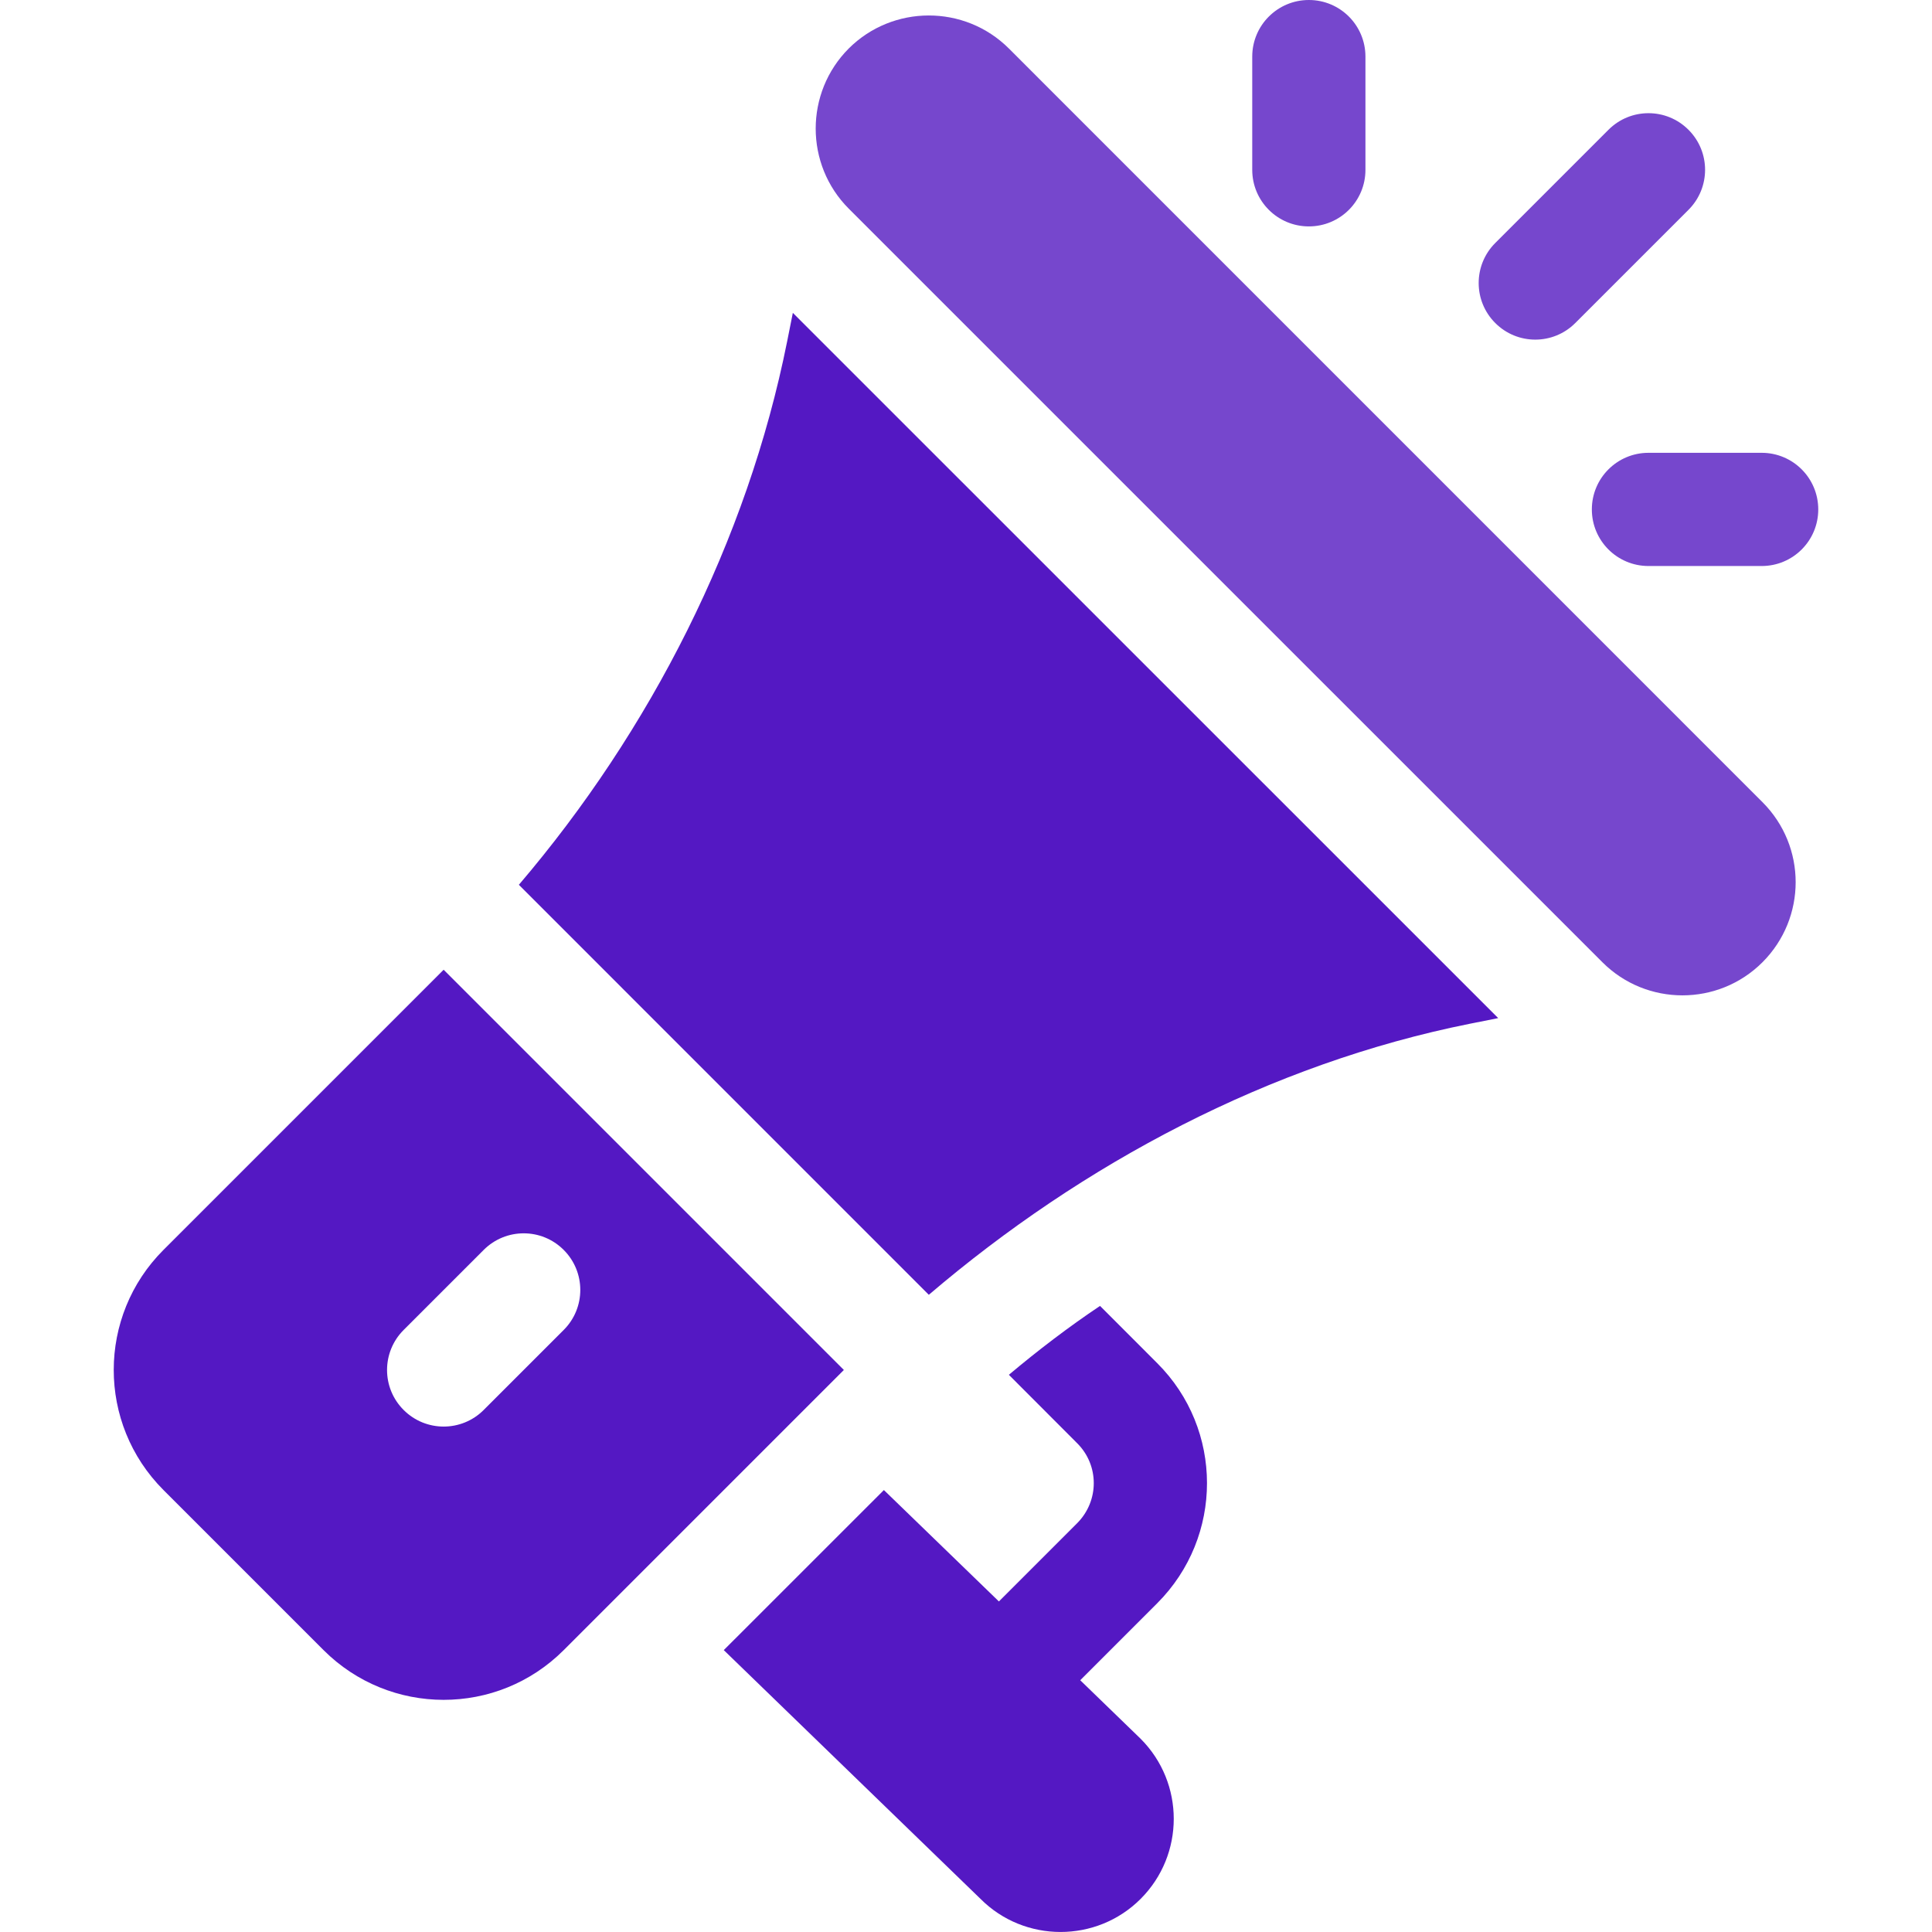<svg xmlns="http://www.w3.org/2000/svg" width="32" height="32" viewBox="0 0 32 32" fill="none"><path d="M29.192 13.286L16.711 0.804C15.975 0.07 14.785 0.078 14.058 0.803C13.328 1.535 13.328 2.725 14.058 3.456L26.541 15.938C27.272 16.669 28.461 16.669 29.192 15.938C29.925 15.204 29.925 14.019 29.192 13.286Z" fill="#7647CD"></path><path d="M13.132 5.182L13.038 5.653C12.377 8.962 10.769 12.107 8.594 14.655L15.384 21.446C17.932 19.271 21.033 17.62 24.343 16.957L24.815 16.863L13.132 5.182Z" fill="#5418C3"></path><path d="M7.348 16.062L2.708 20.702C1.611 21.798 1.607 23.578 2.708 24.68L5.359 27.331C6.456 28.427 8.236 28.432 9.337 27.331L13.977 22.691L7.348 16.062ZM8.011 23.354C7.645 23.72 7.052 23.72 6.686 23.354C6.319 22.988 6.319 22.395 6.686 22.028L8.011 20.703C8.378 20.336 8.971 20.336 9.337 20.703C9.703 21.069 9.703 21.662 9.337 22.028L8.011 23.354Z" fill="#5418C3"></path><path d="M17.892 27.83L19.167 26.555C20.268 25.453 20.265 23.673 19.167 22.578L18.22 21.63C17.696 21.981 17.196 22.363 16.71 22.771L17.841 23.904C18.207 24.268 18.209 24.859 17.841 25.229L16.545 26.525L14.64 24.68L11.988 27.331L16.242 31.453C16.968 32.18 18.16 32.184 18.892 31.452C19.624 30.72 19.624 29.531 18.892 28.799L17.892 27.83Z" fill="#5418C3"></path><path d="M21.679 0C21.161 0 20.741 0.419 20.741 0.938V2.813C20.741 3.331 21.161 3.75 21.679 3.75C22.197 3.75 22.616 3.331 22.616 2.813V0.938C22.616 0.419 22.197 0 21.679 0Z" fill="#7647CD"></path><path d="M29.179 7.5H27.304C26.786 7.5 26.366 7.919 26.366 8.438C26.366 8.956 26.786 9.375 27.304 9.375H29.179C29.697 9.375 30.116 8.956 30.116 8.438C30.116 7.919 29.697 7.5 29.179 7.5Z" fill="#7647CD"></path><path d="M27.967 2.15C27.601 1.783 27.007 1.783 26.641 2.15L24.766 4.025C24.4 4.391 24.4 4.984 24.766 5.35C25.132 5.717 25.726 5.717 26.092 5.35L27.967 3.475C28.333 3.109 28.333 2.516 27.967 2.15Z" fill="#7647CD"></path></svg>